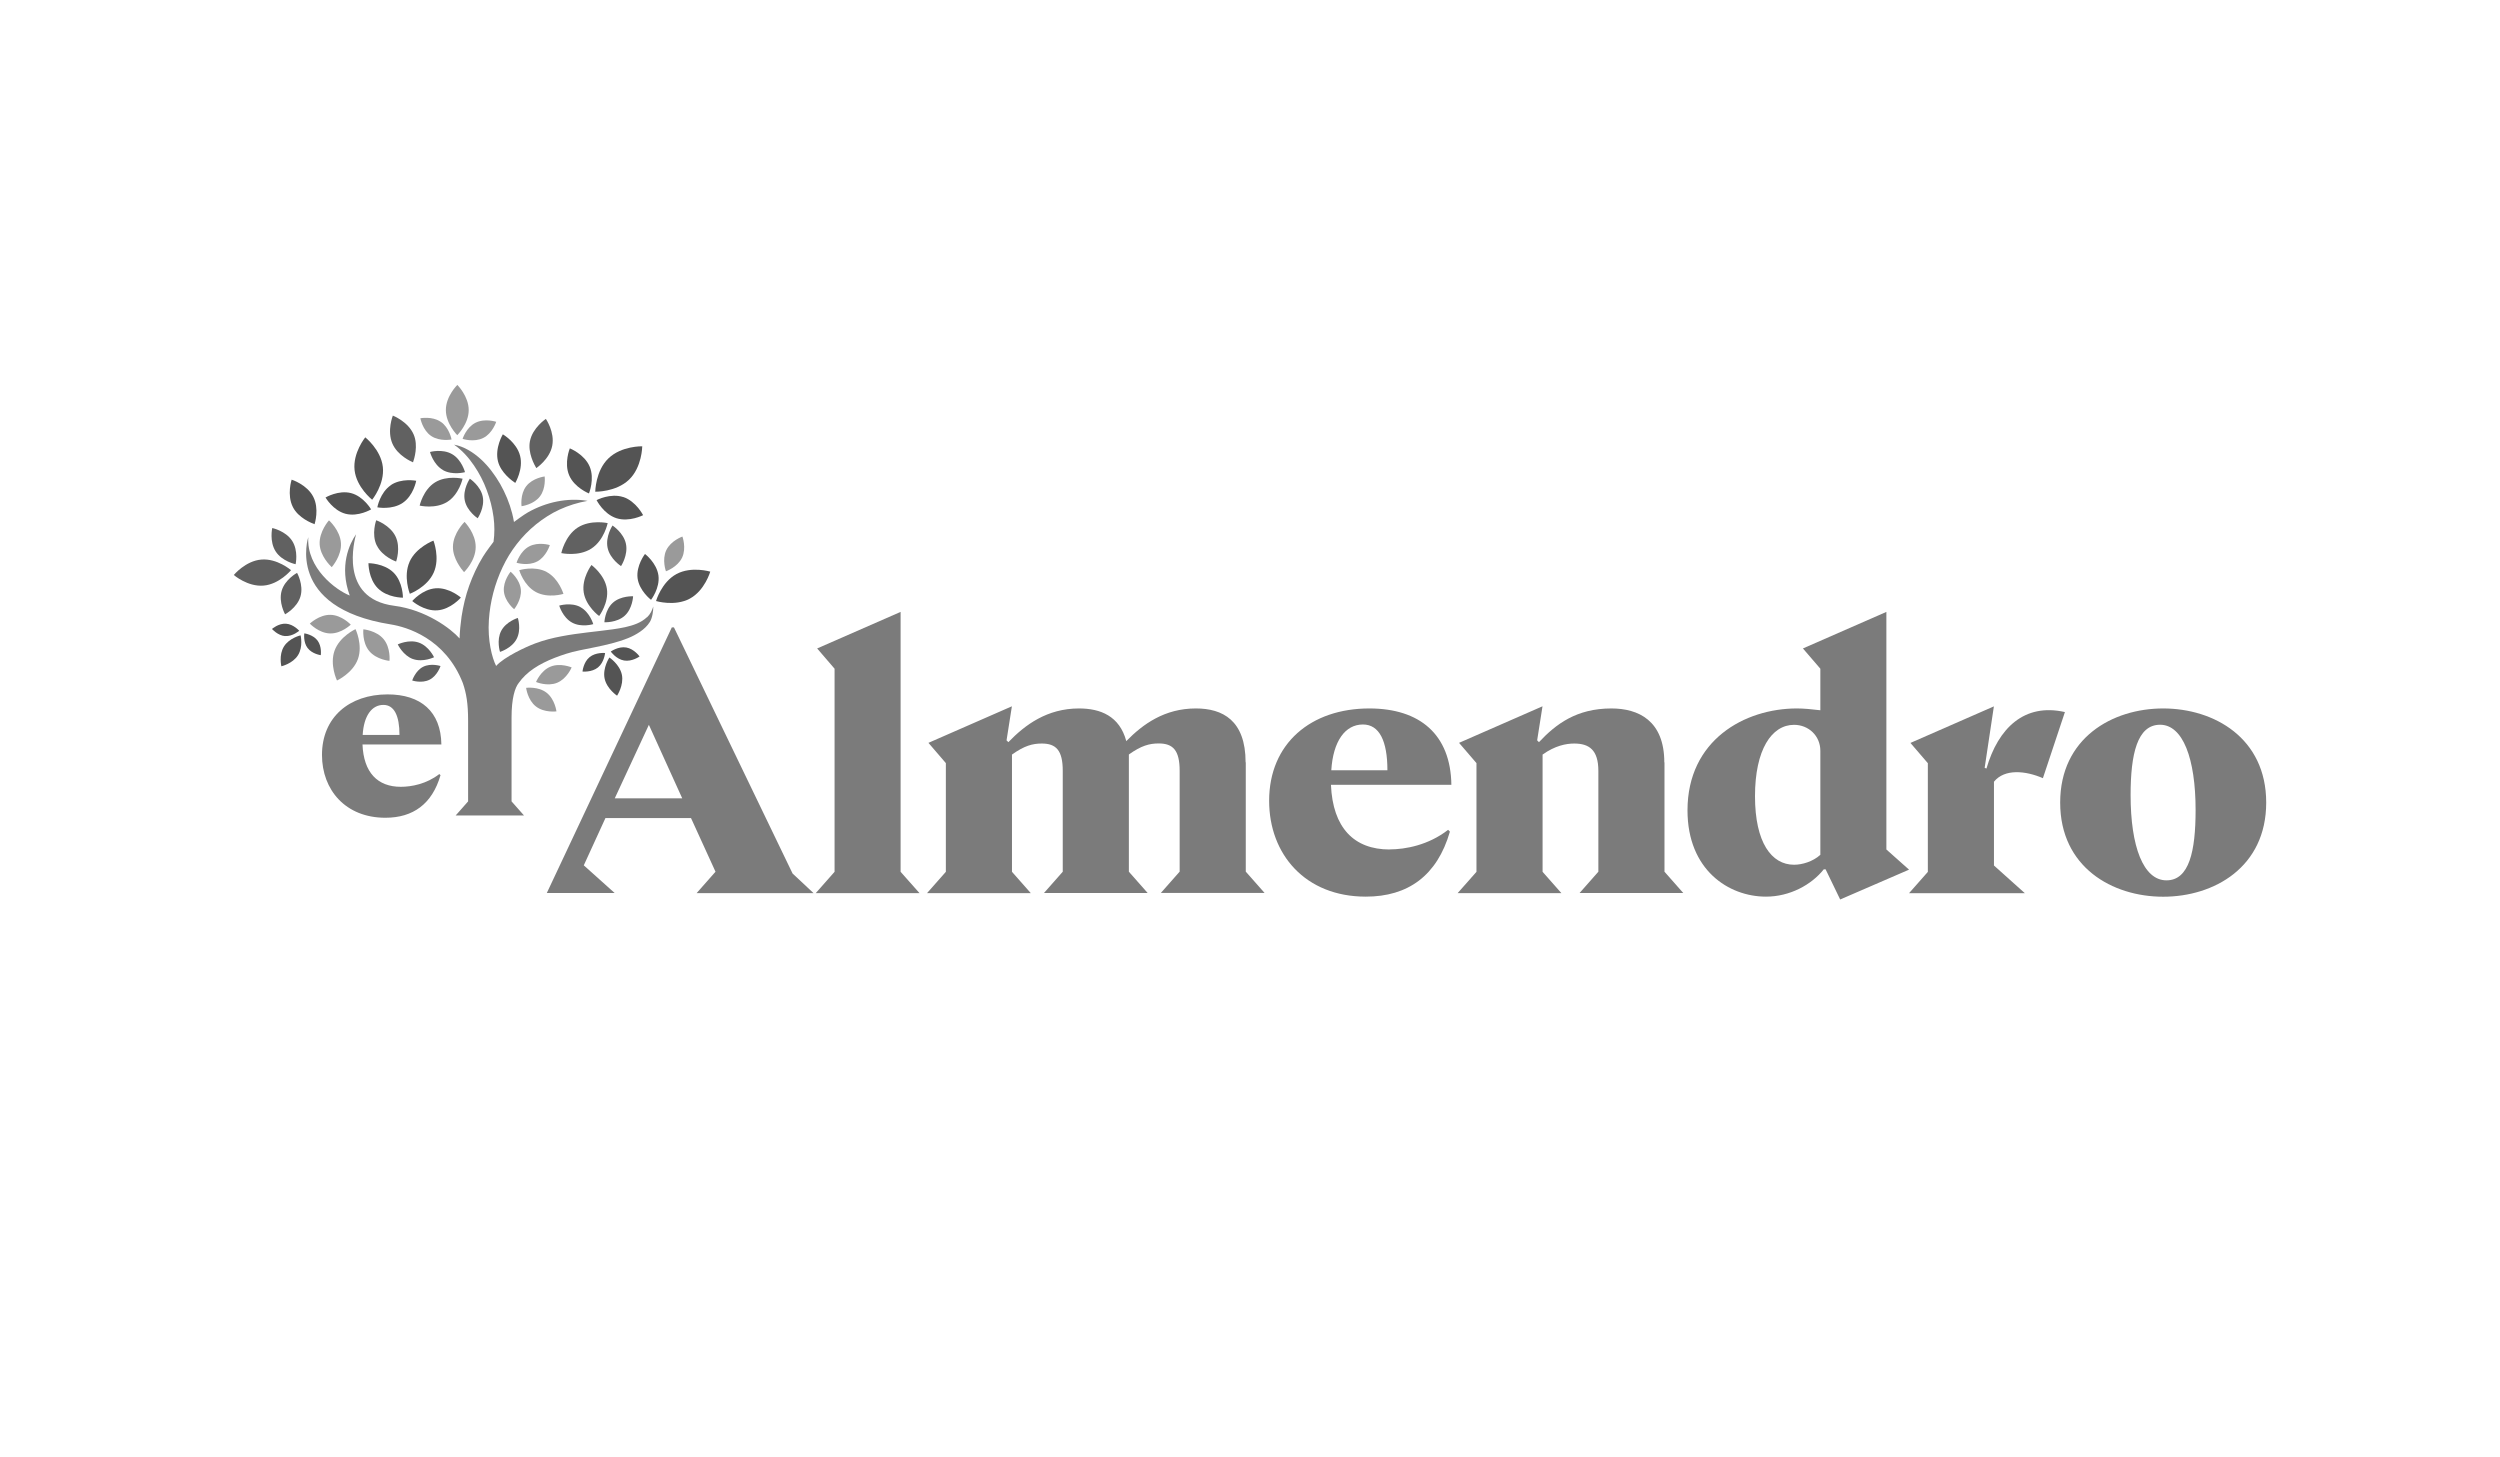 <?xml version="1.0" encoding="UTF-8"?>
<svg id="Capa_2" data-name="Capa 2" xmlns="http://www.w3.org/2000/svg" viewBox="0 0 290 169">
  <defs>
    <style>
      .cls-1 {
        fill: #7b7b7b;
      }

      .cls-2 {
        fill: #545454;
      }

      .cls-3 {
        fill: #9a9a9a;
      }

      .cls-4 {
        fill: #616161;
      }
    </style>
  </defs>
  <path class="cls-1" d="M80.82,103.6h13.55l-2.43-2.27-13.76-28.55h-.25l-14.5,30.81h7.87l-3.58-3.21,2.51-5.48h9.93l2.84,6.22h0s-2.18,2.47-2.18,2.47ZM71.31,92.61l3.96-8.53,3.87,8.53h-7.83Z"/>
  <polygon class="cls-1" points="104.47 70.98 94.79 75.22 96.81 77.57 96.81 101.13 94.63 103.6 106.66 103.6 104.47 101.13 104.47 70.98"/>
  <path class="cls-1" d="M250.93,82.18c-5.89,0-11.95,3.42-11.95,10.92s6.05,10.92,11.95,10.92,11.95-3.42,11.95-10.92-6.06-10.92-11.95-10.92M251.31,102.12c-2.68,0-4.16-3.91-4.16-9.89,0-4.78.78-8.16,3.42-8.16s4.12,3.91,4.12,9.89c0,4.78-.74,8.16-3.38,8.16"/>
  <path class="cls-1" d="M236.98,90.26l2.55-7.66c-4.7-1.07-7.74,1.85-9.1,6.55l-.21-.08,1.07-7.13-9.68,4.24,2.02,2.35v12.61l-2.18,2.47h13.43l-3.58-3.21v-9.72c1.24-1.53,3.67-1.28,5.68-.41"/>
  <path class="cls-1" d="M161.19,98.54c-4.12,0-6.59-2.51-6.8-7.5h13.97c-.08-5.85-3.67-8.86-9.52-8.86-6.75,0-11.62,4.04-11.62,10.71,0,6.22,4.2,11.12,11.21,11.12,4.9,0,8.28-2.43,9.76-7.54l-.21-.21c-2.27,1.77-4.94,2.27-6.8,2.27M158.1,84.04c1.9,0,2.84,1.9,2.84,5.31h-6.51c.21-3.38,1.61-5.31,3.67-5.31"/>
  <path class="cls-1" d="M144.49,88.44c0-4.9-2.68-6.26-5.77-6.26-3.62,0-6.14,1.81-8.07,3.79-.78-2.92-3.01-3.79-5.48-3.79-3.71,0-6.26,1.9-8.2,3.91l-.21-.21.62-3.95-9.68,4.24,2.02,2.35v12.61l-2.18,2.47h12.03l-2.18-2.47v-13.6c1.44-1.03,2.39-1.28,3.46-1.28,1.65,0,2.43.78,2.43,3.17v11.7l-2.18,2.47h12.03l-2.18-2.47v-13.6c1.44-1.03,2.39-1.28,3.46-1.28,1.65,0,2.43.78,2.43,3.17v11.7l-2.18,2.47h12.03l-2.18-2.47v-12.69Z"/>
  <path class="cls-1" d="M193.06,88.44c0-4.86-3.01-6.26-6.14-6.26-4.04,0-6.43,1.81-8.4,3.91l-.21-.21.62-3.95-9.68,4.24,2.02,2.35v12.61l-2.18,2.47h12.03l-2.18-2.47v-13.6c1.44-1.03,2.72-1.28,3.67-1.28,1.73,0,2.8.74,2.8,3.17v11.7l-2.18,2.47h12.03l-2.18-2.47v-12.69Z"/>
  <path class="cls-1" d="M218.82,98.54v-27.56l-9.68,4.24,2.02,2.35v4.82c-.99-.12-1.94-.21-2.72-.21-6.06,0-12.69,3.67-12.69,11.82,0,6.92,4.78,10.01,9.1,10.01,2.76,0,5.27-1.36,6.71-3.17h.21l1.69,3.5,7.99-3.46-2.64-2.35ZM211.16,99.16c-.86.78-2.1,1.15-3.05,1.15-2.6,0-4.53-2.55-4.53-7.95s1.93-8.28,4.53-8.28c1.69,0,3.05,1.28,3.05,3.01v12.07Z"/>
  <path class="cls-1" d="M46.5,91.27c-2.7,0-4.32-1.65-4.45-4.91h9.15c-.05-3.83-2.4-5.81-6.24-5.81-4.43,0-7.61,2.65-7.61,7.02,0,4.08,2.75,7.29,7.35,7.29,3.21,0,5.43-1.59,6.4-4.94l-.14-.13c-1.49,1.16-3.24,1.48-4.46,1.48M44.48,81.77c1.24,0,1.86,1.24,1.86,3.48h-4.27c.13-2.21,1.05-3.48,2.4-3.48"/>
  <path class="cls-2" d="M33.98,58.83c.64,1.26,2.17,1.85,2.51,1.98.03-.1.56-1.8-.15-3.18-.73-1.43-2.51-1.99-2.51-1.99,0,0-.58,1.76.15,3.19"/>
  <path class="cls-2" d="M57.77,53.53c.34,1.32,1.64,2.25,2,2.49,0,0,.96-1.59.56-3.15-.4-1.56-2-2.49-2-2.49,0,0-.96,1.59-.56,3.15"/>
  <path class="cls-2" d="M35.68,75.17c-.53-.7-.38-1.7-.38-1.7,0,0,1,.13,1.53.83.53.7.38,1.7.38,1.7,0,0-1-.13-1.53-.83"/>
  <path class="cls-2" d="M34.57,76c-.62.99-1.93,1.29-1.93,1.29,0,0-.32-1.31.3-2.3.62-.99,1.93-1.29,1.93-1.29,0,0,.32,1.31-.3,2.3"/>
  <path class="cls-2" d="M33.09,73.79c-.87-.06-1.54-.83-1.54-.83,0,0,.76-.67,1.63-.61.87.06,1.53.82,1.53.82,0,0-.76.67-1.63.61"/>
  <path class="cls-2" d="M72.39,76.62c-.92-.16-1.54-1.04-1.54-1.04,0,0,.88-.63,1.8-.47.92.16,1.54,1.04,1.54,1.04,0,0-.88.63-1.8.47"/>
  <path class="cls-2" d="M72.14,78.28c.24,1.22-.56,2.42-.56,2.42,0,0-1.2-.79-1.45-2.01-.24-1.22.56-2.42.56-2.42,0,0,1.2.79,1.45,2.01"/>
  <path class="cls-2" d="M69.37,77.42c-.72.59-1.8.48-1.8.48,0,0,.1-1.08.82-1.67.72-.59,1.8-.48,1.8-.48,0,0-.1,1.08-.82,1.67"/>
  <g>
    <path class="cls-2" d="M68.4,54.12c.61,1.44-.08,3.12-.08,3.12,0,0-1.69-.67-2.3-2.11-.61-1.44.08-3.12.08-3.12,0,0,1.69.67,2.3,2.11"/>
    <path class="cls-2" d="M70.58,53.17c1.51-1.46,3.92-1.4,3.92-1.4,0,0-.02,2.42-1.53,3.87-1.51,1.45-3.92,1.4-3.92,1.4,0,0,.02-2.42,1.53-3.87"/>
    <path class="cls-2" d="M72.29,57.65c1.49.49,2.31,2.11,2.31,2.11,0,0-1.61.83-3.1.35-1.49-.48-2.3-2.1-2.3-2.1,0,0,1.61-.84,3.1-.35"/>
  </g>
  <path class="cls-2" d="M45.65,66.42c1.11,1.1,1.09,2.91,1.09,2.91,0,0-1.8.02-2.91-1.09-1.1-1.1-1.09-2.91-1.09-2.91,0,0,1.8-.01,2.91,1.09"/>
  <path class="cls-2" d="M47.5,65.18c.76-1.71,2.78-2.47,2.78-2.47,0,0,.79,2.01.03,3.71-.76,1.71-2.77,2.46-2.77,2.46,0,0-.79-2.01-.03-3.71"/>
  <path class="cls-2" d="M50.55,68.24c1.56-.11,2.91,1.08,2.91,1.08,0,0-1.17,1.37-2.73,1.48-1.56.11-2.91-1.08-2.91-1.08,0,0,1.17-1.37,2.73-1.48"/>
  <path class="cls-2" d="M40.72,57.2c1.46.38,2.33,1.89,2.33,1.89,0,0-1.5.89-2.96.51-1.46-.38-2.33-1.89-2.33-1.89,0,0,1.5-.89,2.96-.51"/>
  <path class="cls-2" d="M41.13,54.53c-.22-2,1.24-3.8,1.24-3.8,0,0,1.82,1.44,2.04,3.44.22,2-1.24,3.8-1.24,3.8,0,0-1.82-1.44-2.04-3.44"/>
  <path class="cls-2" d="M45.32,56.28c1.25-.85,2.96-.51,2.96-.51,0,0-.31,1.71-1.56,2.56-1.25.85-2.95.52-2.95.52,0,0,.31-1.71,1.56-2.56"/>
  <path class="cls-3" d="M52.54,63.44c-.01,1.36,1,2.6,1.29,2.93,0,0,1.34-1.29,1.35-2.9.02-1.61-1.29-2.93-1.29-2.93,0,0-1.34,1.29-1.35,2.9"/>
  <path class="cls-3" d="M37.08,63.15c.08,1.32,1.15,2.41,1.4,2.64.06-.07,1.16-1.33,1.07-2.78-.09-1.5-1.39-2.65-1.39-2.65,0,0-1.16,1.29-1.08,2.79"/>
  <path class="cls-3" d="M42.83,75.52c-.84-1.01-.68-2.52-.68-2.52,0,0,1.51.13,2.35,1.14.84,1.01.68,2.52.68,2.52,0,0-1.51-.13-2.35-1.14"/>
  <path class="cls-3" d="M41.52,76.45c-.6,1.65-2.43,2.49-2.43,2.49,0,0-.87-1.82-.28-3.47.6-1.65,2.43-2.49,2.43-2.49,0,0,.87,1.82.28,3.47"/>
  <path class="cls-3" d="M38.29,73.48c-1.31-.03-2.35-1.14-2.35-1.14,0,0,1.09-1.05,2.4-1.02,1.31.03,2.35,1.14,2.35,1.14,0,0-1.09,1.05-2.4,1.02"/>
  <path class="cls-3" d="M63.18,55.27s.18,1.38-.56,2.33c-.74.95-2.12,1.12-2.12,1.12,0,0-.19-1.38.55-2.33.74-.95,2.12-1.12,2.12-1.12"/>
  <path class="cls-3" d="M62.31,65.13c-1.07.57-2.39.15-2.39.15,0,0,.4-1.34,1.47-1.9,1.07-.56,2.39-.15,2.39-.15,0,0-.4,1.33-1.46,1.9"/>
  <path class="cls-3" d="M63.41,66.35c1.42.76,1.95,2.54,1.95,2.54,0,0-1.77.55-3.19-.21-1.42-.76-1.94-2.54-1.94-2.54,0,0,1.77-.55,3.19.21"/>
  <path class="cls-3" d="M59.64,70.67s-1.08-.88-1.19-2.08c-.11-1.2.78-2.27.78-2.27,0,0,1.08.88,1.19,2.08.11,1.2-.78,2.27-.78,2.27"/>
  <path class="cls-3" d="M51.13,48.93c1,.68,1.25,2.05,1.25,2.05,0,0-1.37.27-2.37-.41-1-.68-1.25-2.05-1.25-2.05,0,0,1.37-.27,2.36.41"/>
  <path class="cls-3" d="M51.72,47.56c0-1.61,1.33-2.91,1.33-2.91,0,0,1.32,1.31,1.32,2.92,0,1.61-1.33,2.91-1.33,2.91,0,0-1.32-1.31-1.32-2.91"/>
  <path class="cls-3" d="M57.56,48.93s-.42,1.33-1.5,1.87c-1.08.55-2.4.11-2.4.11,0,0,.42-1.33,1.5-1.87,1.08-.55,2.4-.11,2.4-.11"/>
  <g>
    <path class="cls-3" d="M64.63,79.2c-1.14.47-2.45-.09-2.45-.09,0,0,.54-1.32,1.68-1.78,1.14-.47,2.45.09,2.45.09,0,0-.54,1.31-1.68,1.78"/>
    <path class="cls-3" d="M64.55,82.52s-1.41.19-2.38-.57c-.97-.75-1.14-2.16-1.14-2.16,0,0,1.41-.19,2.38.57s1.14,2.17,1.14,2.17"/>
  </g>
  <g>
    <path class="cls-2" d="M76.38,66.76c.19,1.47-.86,2.82-.86,2.82,0,0-1.36-1.03-1.56-2.5-.19-1.47.86-2.82.86-2.82,0,0,1.36,1.03,1.56,2.5"/>
    <path class="cls-2" d="M78.47,66.59c1.74-.94,3.92-.28,3.92-.28,0,0-.63,2.19-2.37,3.13-1.74.94-3.92.28-3.92.28,0,0,.63-2.19,2.37-3.13"/>
    <path class="cls-3" d="M79.16,62.24s.49,1.34-.04,2.45c-.53,1.11-1.87,1.58-1.87,1.58,0,0-.49-1.33.04-2.45.53-1.11,1.87-1.58,1.87-1.58"/>
  </g>
  <path class="cls-4" d="M61.47,51.19c-.26,1.33.52,2.74.74,3.11,0,0,1.55-1.03,1.85-2.6.31-1.58-.74-3.11-.74-3.11,0,0-1.55,1.03-1.85,2.6"/>
  <path class="cls-4" d="M47.91,53.63c.13-.37.64-1.94.07-3.24-.65-1.5-2.41-2.18-2.41-2.18,0,0-.7,1.75-.05,3.25.61,1.4,2.19,2.08,2.39,2.17"/>
  <path class="cls-4" d="M43.7,63.27c-.64-1.32-.06-2.92-.06-2.92,0,0,1.6.55,2.24,1.87.64,1.32.07,2.92.07,2.92,0,0-1.6-.55-2.24-1.87"/>
  <path class="cls-4" d="M53.91,58.03c-.25-1.27.59-2.5.59-2.5,0,0,1.25.82,1.5,2.09.25,1.27-.59,2.5-.59,2.5,0,0-1.25-.82-1.5-2.09"/>
  <path class="cls-4" d="M51.88,58.22c-1.38.86-3.2.43-3.2.43,0,0,.4-1.83,1.78-2.69,1.38-.86,3.2-.43,3.2-.43,0,0-.4,1.83-1.78,2.69"/>
  <path class="cls-4" d="M51.38,54.52c-1.12-.64-1.5-2.09-1.5-2.09,0,0,1.44-.4,2.56.25,1.12.64,1.5,2.09,1.5,2.09,0,0-1.44.4-2.56-.24"/>
  <g>
    <path class="cls-4" d="M32.67,68.54c.38-1.33,1.79-2.09,1.79-2.09,0,0,.78,1.39.4,2.72-.38,1.33-1.79,2.09-1.79,2.09,0,0-.78-1.39-.4-2.72"/>
    <path class="cls-4" d="M30.57,67.93c-1.84.16-3.45-1.23-3.45-1.23,0,0,1.36-1.64,3.19-1.79,1.84-.16,3.45,1.23,3.45,1.23,0,0-1.36,1.64-3.19,1.79"/>
    <path class="cls-4" d="M31.98,63.97c-.75-1.16-.4-2.72-.4-2.72,0,0,1.56.33,2.31,1.49.75,1.16.4,2.71.4,2.71,0,0-1.56-.32-2.31-1.48"/>
  </g>
  <path class="cls-4" d="M70.48,63.54c-.27-1.3.57-2.58.57-2.58,0,0,1.29.83,1.56,2.13.27,1.3-.57,2.58-.57,2.58,0,0-1.29-.83-1.56-2.13"/>
  <path class="cls-4" d="M68.59,63.64c-1.49.96-3.48.52-3.48.52,0,0,.42-2,1.9-2.96,1.49-.96,3.48-.52,3.48-.52,0,0-.41,2-1.9,2.96"/>
  <path class="cls-4" d="M67.33,70.43c1.09.59,1.49,1.97,1.49,1.97,0,0-1.37.42-2.46-.18-1.09-.59-1.49-1.97-1.49-1.97,0,0,1.37-.42,2.46.17"/>
  <path class="cls-4" d="M67.71,68.7c-.25-1.63.9-3.16.9-3.16,0,0,1.54,1.12,1.79,2.76.25,1.63-.9,3.16-.9,3.16,0,0-1.54-1.12-1.79-2.75"/>
  <path class="cls-4" d="M73.44,69.17s-.06,1.43-.98,2.26c-.92.83-2.35.75-2.35.75,0,0,.06-1.43.98-2.26.92-.83,2.35-.75,2.35-.75"/>
  <path class="cls-4" d="M47.91,76.45c1.16.41,2.44-.21,2.44-.21,0,0-.6-1.29-1.77-1.7-1.16-.41-2.44.21-2.44.21,0,0,.61,1.29,1.76,1.7"/>
  <path class="cls-4" d="M47.82,78.94s1.11.37,2.02-.1c.9-.46,1.26-1.58,1.26-1.58,0,0-1.11-.37-2.02.09-.9.46-1.26,1.58-1.26,1.58"/>
  <path class="cls-4" d="M60.07,71.68s.43,1.35-.14,2.44c-.57,1.09-1.93,1.5-1.93,1.5,0,0-.43-1.35.14-2.44.57-1.09,1.93-1.5,1.93-1.5"/>
  <path class="cls-1" d="M75.04,71.6c-.34.32-.74.56-1.17.74-.87.36-1.82.52-2.78.66-1.93.27-3.93.42-5.96.81-1.02.19-2.04.45-3.06.83-1.02.38-3.57,1.55-4.52,2.61-.48-.95-1-2.95-.84-5.34.14-2.11.68-4.18,1.58-6.09.89-1.91,2.21-3.63,3.88-4.99.84-.67,1.75-1.27,2.76-1.73,1.01-.46,2.09-.8,3.23-1h0c-2.3-.39-4.8.13-6.93,1.34-.49.27-1.61,1.11-1.61,1.11-.06-.34-.12-.67-.21-1-.31-1.21-.79-2.35-1.39-3.41-.61-1.05-1.34-2.04-2.23-2.86-.89-.81-1.96-1.49-3.12-1.7.96.67,1.69,1.51,2.31,2.41.61.9,1.12,1.87,1.49,2.89.38,1.01.64,2.05.78,3.09.13.98.13,1.96,0,2.88,0,0-.87,1.13-1.23,1.73-.65,1.06-1.17,2.19-1.59,3.35-.42,1.17-.7,2.38-.89,3.6-.12.84-.2,1.68-.23,2.53h0c-1.01-1.15-3.92-3.32-7.58-3.79-6.51-.84-4.57-7.71-4.43-8.29-.76,1.1-1.98,3.67-.73,7.1-1.61-.63-5.02-3.18-4.81-6.77,0,0-2.69,8.17,9.56,10.12,1.82.29,6.34,1.59,8.37,6.81.4,1.16.61,2.34.61,4.35v9.37l-1.44,1.63h7.92l-1.44-1.63v-9.74c0-2.22.39-3.45.84-4.01.22-.31.47-.6.75-.87,1.19-1.15,2.92-1.92,4.74-2.5,1.83-.6,4.76-.84,7.19-1.82.48-.19.95-.44,1.39-.74.44-.3.85-.68,1.13-1.13.29-.46.41-1.3.4-1.8-.14.48-.37.92-.71,1.24Z"/>
</svg>